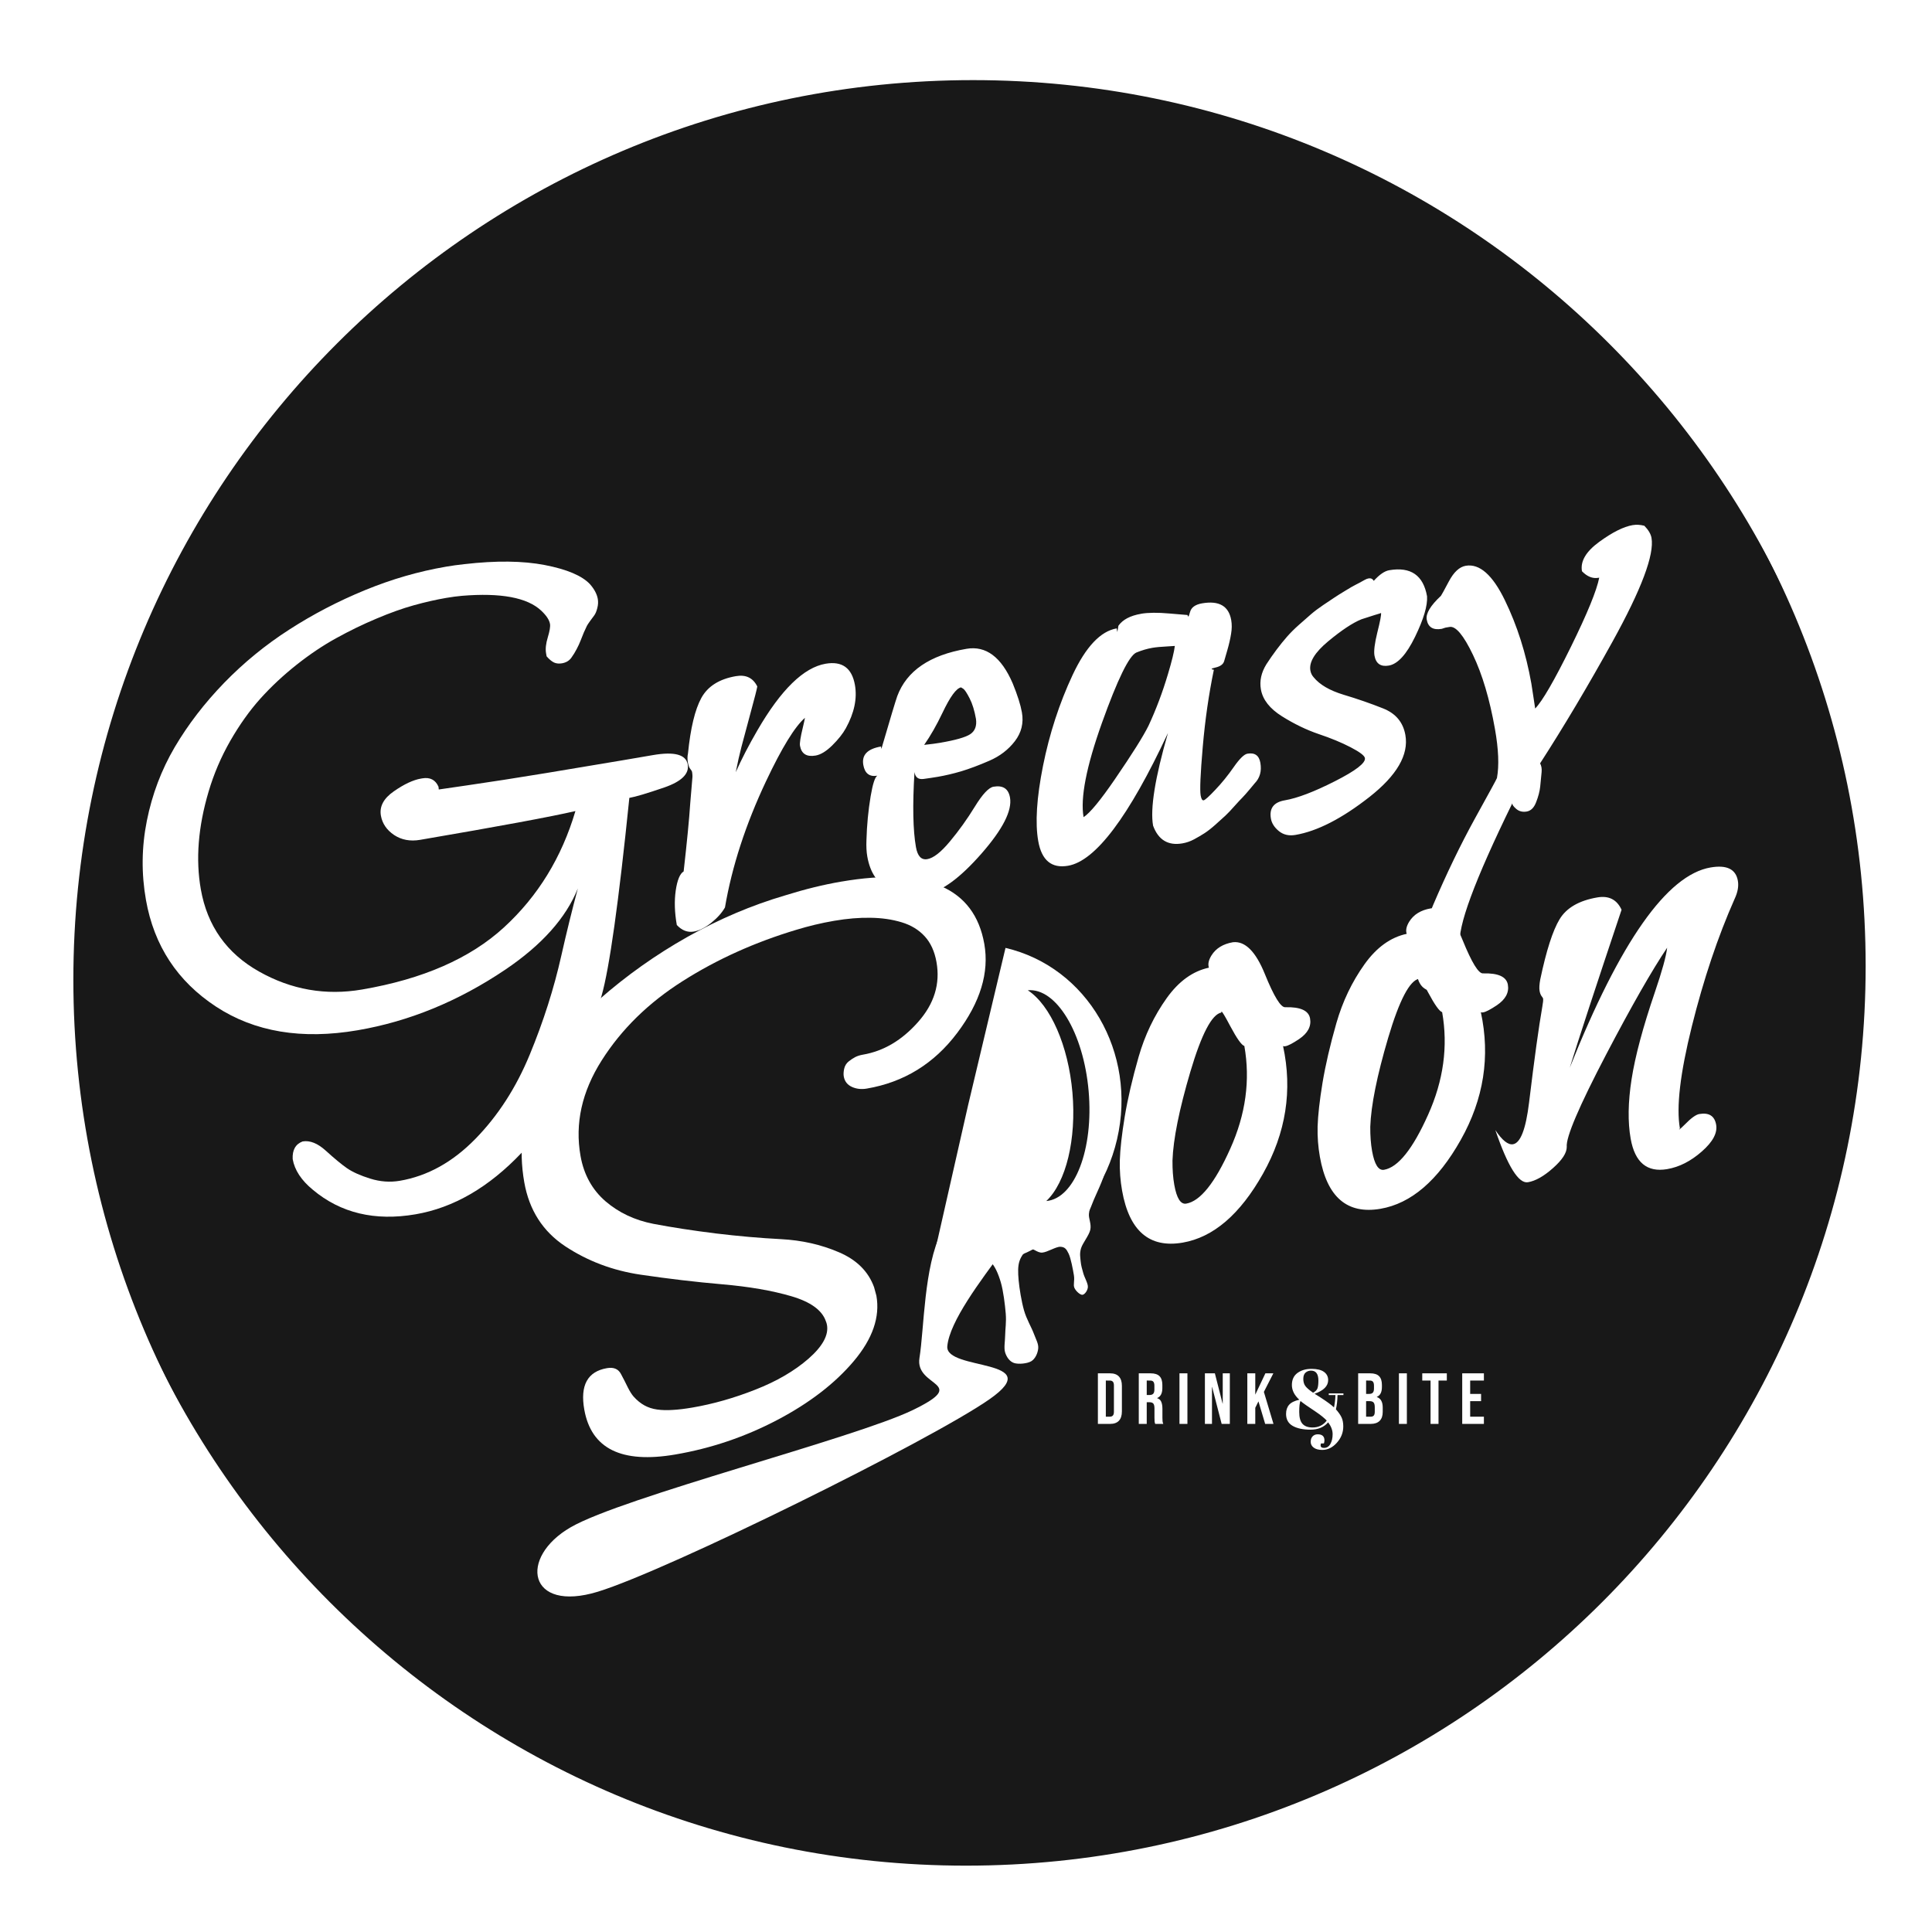 <?xml version="1.0" encoding="UTF-8"?> <svg xmlns:xlink="http://www.w3.org/1999/xlink" xmlns="http://www.w3.org/2000/svg" version="1.1" viewBox="0.0 0.0 250.0 250.0" fill="none" stroke="none" stroke-linecap="square" stroke-miterlimit="10"><clipPath id="p.0"><path d="m0 0l250.0 0l0 250.0l-250.0 0l0 -250.0z" clip-rule="nonzero"></path></clipPath><g clip-path="url(#p.0)"><path fill="#000000" fill-opacity="0.0" d="m0 0l250.0 0l0 250.0l-250.0 0z" fill-rule="evenodd"></path><path fill="#181818" d="m8.449 125.0l0 0c0 -64.369 52.182 -116.551 116.551 -116.551l0 0c30.911 0 60.557 12.279 82.414 34.137c21.858 21.858 34.137 51.503 34.137 82.414l0 0c0 64.369 -52.182 116.551 -116.551 116.551l0 0c-64.369 0 -116.551 -52.182 -116.551 -116.551z" fill-rule="evenodd"></path><g filter="url(#shadowFilter-p.1)"><use xlink:href="#p.1" transform="matrix(1.0 0.0 0.0 1.0 0.908 1.782)"></use></g><defs><filter id="shadowFilter-p.1" filterUnits="userSpaceOnUse"><feGaussianBlur in="SourceAlpha" stdDeviation="1.5" result="blur"></feGaussianBlur><feComponentTransfer in="blur" color-interpolation-filters="sRGB"><feFuncR type="linear" slope="0"></feFuncR><feFuncG type="linear" slope="0"></feFuncG><feFuncB type="linear" slope="0"></feFuncB><feFuncA type="linear" slope="0.3"></feFuncA></feComponentTransfer></filter></defs><g id="p.1"><path fill="#ffffff" d="m2.37 125.0l0 0c0 -67.727 54.903 -122.63 122.63 -122.63l0 0c32.523 0 63.715 12.92 86.712 35.917c22.998 22.998 35.917 54.189 35.917 86.712l0 0c0 67.727 -54.903 122.63 -122.63 122.63l0 0c-67.727 0 -122.63 -54.903 -122.63 -122.63zm6.215 0l0 0c0 64.294 52.121 116.415 116.415 116.415c64.294 0 116.415 -52.121 116.415 -116.415l0 0c0 -64.294 -52.121 -116.415 -116.415 -116.415l0 0c-64.294 0 -116.415 52.121 -116.415 116.415z" fill-rule="evenodd"></path></g><path fill="#ffffff" d="m108.883 114.075c-2.31 0.395 -4.732 0.989 -7.269 1.783c-4.326 1.27 -8.544 3.062 -12.656 5.375c-4.102 2.312 -7.911 5.013 -11.429 8.106c-3.508 3.091 -6.193 6.713 -8.055 10.867c-1.862 4.154 -2.406 8.419 -1.631 12.794c0.636 3.594 2.403 6.351 5.301 8.27c2.907 1.918 6.158 3.142 9.752 3.673c3.594 0.531 7.118 0.947 10.571 1.246c3.463 0.298 6.439 0.812 8.928 1.541c2.489 0.73 3.978 1.806 4.468 3.228c0.066 0.15 0.115 0.312 0.146 0.486c0.233 1.314 -0.565 2.772 -2.393 4.373c-1.83 1.591 -4.122 2.926 -6.876 4.003c-2.752 1.086 -5.466 1.858 -8.141 2.316c-0.962 0.165 -1.812 0.267 -2.548 0.308c-0.735 0.05 -1.407 0.032 -2.017 -0.053c-0.61 -0.085 -1.162 -0.265 -1.657 -0.54c-0.495 -0.275 -0.959 -0.655 -1.392 -1.14c-0.237 -0.272 -0.485 -0.665 -0.744 -1.18c-0.25 -0.516 -0.546 -1.095 -0.888 -1.737c-0.343 -0.652 -0.943 -0.904 -1.8 -0.758c-2.521 0.431 -3.504 2.219 -2.947 5.362c0.897 5.065 4.819 7.003 11.767 5.815c4.648 -0.795 9.053 -2.287 13.217 -4.477c4.163 -2.189 7.461 -4.728 9.895 -7.616c2.433 -2.888 3.407 -5.706 2.92 -8.454l-0.299 -1.1c-0.738 -2.042 -2.26 -3.553 -4.565 -4.532c-2.307 -0.988 -4.801 -1.551 -7.482 -1.689c-2.682 -0.138 -5.501 -0.385 -8.459 -0.741c-2.95 -0.367 -5.631 -0.779 -8.042 -1.238c-2.413 -0.468 -4.484 -1.444 -6.215 -2.929c-1.722 -1.495 -2.797 -3.447 -3.223 -5.855c-0.742 -4.191 0.169 -8.311 2.734 -12.358c2.565 -4.047 6.063 -7.472 10.494 -10.276c4.429 -2.813 9.332 -5.024 14.708 -6.635c0.781 -0.238 1.575 -0.454 2.384 -0.649c0.818 -0.197 1.655 -0.368 2.511 -0.515c1.684 -0.288 3.247 -0.418 4.69 -0.39c1.451 0.017 2.788 0.21 4.014 0.578c1.225 0.368 2.225 0.974 2.999 1.817c0.774 0.843 1.284 1.959 1.529 3.347c0.498 2.813 -0.299 5.397 -2.39 7.753c-2.082 2.354 -4.46 3.76 -7.135 4.218c-0.375 0.064 -0.704 0.168 -0.986 0.311c-0.272 0.141 -0.561 0.333 -0.865 0.574c-0.295 0.24 -0.486 0.557 -0.575 0.951c-0.081 0.383 -0.097 0.713 -0.048 0.988c0.111 0.625 0.458 1.072 1.041 1.342c0.583 0.27 1.231 0.344 1.943 0.222c4.802 -0.821 8.7 -3.221 11.693 -7.199c2.994 -3.978 4.163 -7.819 3.507 -11.524c-1.286 -7.262 -7.448 -9.948 -18.485 -8.061z" fill-rule="evenodd"></path><path fill="#ffffff" d="m95.203 99.918c0 0 0 0 0 0l0 0c0 0 0 0 0 0zm29.16 -10.969c0.009 -0.001 0.105 0.059 0.289 0.181c0.184 0.122 0.455 0.534 0.814 1.233c0.357 0.692 0.632 1.58 0.824 2.665c0.124 0.902 -0.121 1.559 -0.734 1.972c-0.605 0.403 -1.911 0.776 -3.917 1.119c-0.499 0.085 -1.13 0.169 -1.891 0.251c-0.056 0.005 -0.11 0.013 -0.162 0.021l-7.6293945E-6 0c0.825 -1.183 1.611 -2.559 2.358 -4.126c0.999 -2.106 1.804 -3.212 2.418 -3.317zm24.736 -5.118c0.482 -0.082 1.121 -0.143 1.917 -0.182c0.385 -0.019 0.72 -0.041 1.007 -0.065l0 0c-0.091 0.761 -0.39 1.983 -0.897 3.667c-0.696 2.338 -1.531 4.554 -2.505 6.648c-0.67 1.362 -2.124 3.675 -4.361 6.941c-1.87 2.73 -3.219 4.363 -4.046 4.9l0 0c-0.436 -2.477 0.356 -6.541 2.375 -12.194c2.03 -5.66 3.514 -8.695 4.451 -9.107c0.724 -0.294 1.41 -0.496 2.058 -0.607zm-1.443 -4.406c-1.401 0.24 -2.379 0.755 -2.934 1.547l-0.14 0.814l-0.084 -0.472c-2.085 0.357 -3.988 2.371 -5.711 6.042c-1.714 3.67 -2.988 7.585 -3.822 11.744c-0.826 4.15 -1.032 7.396 -0.617 9.738c0.441 2.492 1.726 3.555 3.854 3.191c3.556 -0.608 7.866 -6.334 12.93 -17.177l0 0c-1.672 5.793 -2.314 9.79 -1.924 11.99c0.678 1.844 1.942 2.608 3.79 2.291c0.534 -0.091 1.04 -0.267 1.517 -0.527c0.486 -0.261 0.936 -0.524 1.349 -0.79c0.421 -0.274 0.884 -0.637 1.391 -1.088c0.514 -0.46 0.946 -0.85 1.295 -1.169c0.348 -0.327 0.744 -0.743 1.187 -1.248c0.452 -0.506 0.797 -0.877 1.035 -1.112c0.237 -0.243 0.549 -0.596 0.936 -1.059c0.396 -0.465 0.608 -0.719 0.636 -0.765c0.688 -0.701 0.936 -1.593 0.744 -2.678c-0.167 -0.943 -0.723 -1.334 -1.669 -1.172c-0.429 0.073 -1.021 0.652 -1.777 1.737c-0.748 1.075 -1.54 2.053 -2.377 2.933c-0.828 0.879 -1.334 1.334 -1.518 1.365c-0.175 0.03 -0.302 -0.179 -0.382 -0.627c-0.122 -0.692 -0.033 -2.784 0.269 -6.278c0.302 -3.493 0.782 -6.823 1.439 -9.988c-0.453 -0.06 -0.375 -0.158 0.232 -0.295c0.615 -0.146 0.982 -0.419 1.1 -0.82c0.044 -0.161 0.178 -0.626 0.403 -1.393c0.224 -0.775 0.387 -1.483 0.49 -2.125c0.112 -0.643 0.118 -1.243 0.019 -1.801c-0.322 -1.816 -1.573 -2.537 -3.754 -2.164c-0.893 0.153 -1.418 0.53 -1.573 1.131c-0.096 0.371 -0.174 0.562 -0.234 0.572c-0.037 0.006 -0.067 -0.057 -0.091 -0.189c-0.035 0.006 -0.814 -0.059 -2.336 -0.196c-1.522 -0.136 -2.747 -0.125 -3.676 0.033zm-52.42 8.067c-2.155 0.369 -3.649 1.308 -4.482 2.819c-0.825 1.51 -1.401 3.908 -1.731 7.196c-0.082 0.354 -0.084 0.747 -0.008 1.18c0.064 0.362 0.166 0.632 0.306 0.81c0.139 0.171 0.214 0.291 0.227 0.362c0.058 0.33 0.071 0.628 0.036 0.893l-0.27 3.217c-0.134 2.047 -0.418 4.979 -0.852 8.795c-0.482 0.285 -0.823 1.109 -1.024 2.471c-0.194 1.353 -0.147 2.839 0.14 4.458c0.657 0.705 1.389 0.989 2.195 0.851c0.718 -0.123 1.468 -0.498 2.251 -1.126c0.791 -0.629 1.386 -1.294 1.786 -1.994c0.903 -5.297 2.677 -10.746 5.321 -16.349c2.041 -4.32 3.717 -7.05 5.028 -8.188l7.6293945E-6 0c-0.064 0.344 -0.155 0.762 -0.274 1.252c-0.303 1.242 -0.426 2.029 -0.367 2.359c0.185 1.045 0.856 1.469 2.012 1.271c0.666 -0.114 1.386 -0.553 2.163 -1.317c0.783 -0.774 1.37 -1.514 1.759 -2.22c1.092 -1.985 1.484 -3.849 1.175 -5.594c-0.39 -2.201 -1.653 -3.118 -3.79 -2.753c-2.838 0.485 -5.781 3.357 -8.829 8.616c-1.107 1.906 -2.041 3.711 -2.804 5.417c0.246 -1.243 0.491 -2.331 0.735 -3.265c0.385 -1.443 0.804 -3.004 1.255 -4.685c0.46 -1.682 0.726 -2.728 0.798 -3.137c-0.549 -1.113 -1.467 -1.559 -2.755 -1.339zm29.827 -3.535c-4.756 0.813 -7.742 2.855 -8.959 6.124c-0.228 0.646 -0.913 2.922 -2.053 6.826l-0.054 -0.307c-1.752 0.3 -2.513 1.094 -2.285 2.383c0.195 1.1 0.8 1.565 1.814 1.393l0 0c-0.303 0.164 -0.592 1.051 -0.866 2.66c-0.307 1.834 -0.487 3.719 -0.541 5.656c-0.035 0.824 0.002 1.538 0.109 2.144c0.374 2.114 1.336 3.521 2.886 4.22c1.549 0.699 3.134 0.909 4.755 0.632c1.997 -0.342 4.373 -2.084 7.128 -5.228c2.762 -3.153 3.994 -5.574 3.695 -7.264c-0.202 -1.14 -0.911 -1.605 -2.129 -1.397c-0.622 0.106 -1.43 0.969 -2.425 2.589c-0.987 1.61 -2.062 3.11 -3.223 4.499c-1.153 1.388 -2.128 2.15 -2.925 2.286c-0.771 0.132 -1.26 -0.388 -1.467 -1.559c-0.386 -2.177 -0.449 -5.414 -0.19 -9.71l0 0c0.102 0.679 0.489 0.977 1.16 0.895c0.679 -0.092 1.298 -0.186 1.859 -0.281c0.963 -0.165 1.973 -0.402 3.028 -0.712c1.062 -0.319 2.272 -0.773 3.63 -1.362c1.366 -0.59 2.471 -1.435 3.314 -2.535c0.85 -1.109 1.154 -2.351 0.91 -3.727c-0.174 -0.983 -0.572 -2.234 -1.193 -3.756c-1.47 -3.409 -3.462 -4.898 -5.975 -4.469zm54.707 -10.171c-0.604 0.103 -1.272 0.562 -2.003 1.375c-0.153 -0.262 -0.379 -0.367 -0.676 -0.316c-0.154 0.026 -0.328 0.095 -0.521 0.205c-0.567 0.316 -0.966 0.53 -1.199 0.642c-0.233 0.113 -0.65 0.354 -1.252 0.724c-0.604 0.362 -1.083 0.663 -1.438 0.902c-0.355 0.239 -0.843 0.565 -1.464 0.979c-0.613 0.413 -1.146 0.816 -1.6 1.209c-0.454 0.393 -0.969 0.846 -1.546 1.358c-0.577 0.512 -1.087 1.02 -1.53 1.525c-0.436 0.496 -0.887 1.055 -1.354 1.677c-0.467 0.623 -0.906 1.252 -1.317 1.889c-0.666 1.078 -0.903 2.163 -0.709 3.255c0.235 1.328 1.145 2.489 2.728 3.481c1.583 0.992 3.167 1.758 4.752 2.297c1.583 0.531 2.961 1.101 4.133 1.71c1.173 0.609 1.788 1.075 1.845 1.397c0.111 0.629 -1.183 1.628 -3.882 2.996c-2.691 1.367 -4.85 2.19 -6.48 2.469c-1.436 0.246 -2.036 1.037 -1.8 2.373c0.106 0.597 0.449 1.134 1.029 1.61c0.581 0.476 1.296 0.641 2.145 0.496c2.82 -0.482 6.009 -2.117 9.568 -4.904c3.557 -2.795 5.109 -5.47 4.657 -8.024c-0.292 -1.651 -1.253 -2.798 -2.884 -3.442c-1.621 -0.646 -3.328 -1.237 -5.119 -1.773c-1.793 -0.544 -3.081 -1.295 -3.864 -2.254c-0.224 -0.245 -0.366 -0.537 -0.426 -0.875c-0.192 -1.085 0.577 -2.346 2.308 -3.784c1.731 -1.438 3.164 -2.388 4.301 -2.849c1.476 -0.479 2.258 -0.726 2.346 -0.741c0.105 -0.039 0.168 -0.064 0.19 -0.075l0 0c0.04 0.251 -0.119 1.086 -0.477 2.505c-0.352 1.429 -0.477 2.43 -0.375 3.004c0.185 1.045 0.803 1.478 1.854 1.298c1.156 -0.198 2.29 -1.44 3.401 -3.728c1.111 -2.287 1.628 -4.032 1.55 -5.233c-0.483 -2.727 -2.113 -3.854 -4.889 -3.379zm31.5 -5.837c-1.182 0.202 -2.629 0.927 -4.339 2.175c-1.71 1.248 -2.452 2.513 -2.225 3.794c0.673 0.695 1.382 0.978 2.127 0.851c0.036 -0.006 0.071 -0.014 0.106 -0.022l0 0c-0.316 1.642 -1.535 4.622 -3.657 8.938c-2.161 4.385 -3.705 7.051 -4.632 7.998l0 0c-0.06 -0.365 -0.134 -0.855 -0.222 -1.471c-0.112 -0.783 -0.202 -1.37 -0.272 -1.763c-0.692 -3.906 -1.833 -7.497 -3.423 -10.772c-1.592 -3.283 -3.281 -4.771 -5.068 -4.466c-0.815 0.139 -1.543 0.815 -2.186 2.026c-0.643 1.211 -0.984 1.832 -1.024 1.864c-1.363 1.27 -1.976 2.294 -1.838 3.072c0.175 0.99 0.824 1.39 1.945 1.198l0.474 -0.154l0.539 -0.092c0.797 -0.136 1.804 1.064 3.02 3.601c1.216 2.537 2.167 5.739 2.852 9.607c0.465 2.625 0.551 4.74 0.257 6.345c-0.012 0.083 -0.962 1.829 -2.849 5.237c-1.877 3.415 -3.683 7.153 -5.418 11.215c-1.735 4.062 -2.431 7.064 -2.087 9.006c0.296 1.674 1.299 2.365 3.007 2.073c0.902 -0.154 1.772 -0.595 2.609 -1.321c0.837 -0.726 1.173 -1.553 1.009 -2.481c-0.053 -0.299 -0.225 -0.662 -0.518 -1.09c-0.3 -0.418 -0.475 -0.769 -0.525 -1.052c-0.391 -2.209 1.862 -8.315 6.759 -18.32l0 0c-0.023 0.174 0.146 0.416 0.508 0.727c0.372 0.317 0.825 0.43 1.359 0.338c0.543 -0.093 0.949 -0.498 1.219 -1.217c0.28 -0.712 0.455 -1.382 0.524 -2.009c0.069 -0.627 0.13 -1.253 0.182 -1.877c0.042 -0.436 -0.023 -0.813 -0.196 -1.129l0 0c3.051 -4.723 6.176 -9.976 9.375 -15.758c3.745 -6.779 5.425 -11.253 5.041 -13.422c-0.089 -0.503 -0.398 -1.025 -0.927 -1.566c-0.529 -0.136 -1.031 -0.164 -1.504 -0.083z" fill-rule="evenodd"></path><path fill="#ffffff" d="m158.06 130.893c0.086 -0.015 0.466 0.618 1.14 1.897c0.85 1.594 1.457 2.448 1.819 2.562c0.782 4.417 0.176 8.844 -1.819 13.279c-1.986 4.434 -3.886 6.806 -5.701 7.117c-0.722 0.124 -1.238 -0.689 -1.548 -2.437c-0.163 -0.921 -0.241 -1.966 -0.232 -3.136c0.097 -2.767 0.868 -6.597 2.312 -11.492c1.453 -4.896 2.793 -7.449 4.019 -7.659c-0.015 -0.083 -0.011 -0.126 0.01 -0.13zm25.594 -4.378c0.086 -0.015 0.466 0.618 1.14 1.897c0.85 1.594 1.457 2.448 1.819 2.562c0.782 4.417 0.176 8.844 -1.819 13.279c-1.986 4.434 -3.886 6.806 -5.701 7.117c-0.722 0.124 -1.238 -0.689 -1.548 -2.437c-0.163 -0.921 -0.241 -1.966 -0.232 -3.136c0.097 -2.767 0.868 -6.597 2.312 -11.492c1.453 -4.896 2.793 -7.449 4.019 -7.659c-0.015 -0.083 -0.011 -0.126 0.01 -0.13zm-24.102 -4.593c-1.283 0.219 -2.21 0.787 -2.783 1.702c-0.378 0.606 -0.49 1.137 -0.337 1.593l-1.5258789E-5 0c-2.079 0.443 -3.897 1.753 -5.455 3.932c-1.624 2.272 -2.839 4.813 -3.644 7.621c-0.805 2.809 -1.402 5.38 -1.792 7.713c-0.382 2.323 -0.594 4.218 -0.638 5.684c-0.03 1.323 0.068 2.624 0.295 3.903c0.924 5.219 3.534 7.461 7.829 6.727c3.972 -0.679 7.44 -3.654 10.403 -8.922c2.972 -5.279 3.837 -10.787 2.596 -16.523l0 0c0.067 0.042 0.165 0.052 0.293 0.03c0.357 -0.061 0.95 -0.369 1.781 -0.925c1.128 -0.764 1.602 -1.653 1.422 -2.668c-0.181 -1.023 -1.251 -1.508 -3.209 -1.454c-0.579 0.046 -1.459 -1.385 -2.64 -4.293c-1.182 -2.917 -2.556 -4.29 -4.122 -4.119zm25.594 -4.378c-1.283 0.219 -2.21 0.787 -2.783 1.702c-0.378 0.606 -0.49 1.137 -0.337 1.593l0 0c-2.079 0.443 -3.897 1.753 -5.455 3.932c-1.624 2.272 -2.839 4.813 -3.644 7.621c-0.805 2.809 -1.402 5.38 -1.792 7.713c-0.382 2.323 -0.594 4.218 -0.638 5.684c-0.03 1.323 0.068 2.624 0.295 3.903c0.924 5.219 3.534 7.461 7.829 6.727c3.972 -0.679 7.44 -3.654 10.403 -8.923c2.972 -5.279 3.837 -10.787 2.596 -16.523l0 0c0.067 0.042 0.165 0.052 0.293 0.03c0.357 -0.061 0.95 -0.369 1.781 -0.925c1.128 -0.764 1.602 -1.653 1.422 -2.668c-0.181 -1.023 -1.251 -1.508 -3.209 -1.454c-0.579 0.046 -1.459 -1.385 -2.64 -4.293c-1.182 -2.917 -2.556 -4.29 -4.122 -4.119zm36.211 -5.297c-5.645 0.965 -11.722 9.605 -18.232 25.918c1.177 -3.804 3.412 -10.617 6.704 -20.441c-0.606 -1.32 -1.65 -1.853 -3.132 -1.599c-2.366 0.405 -3.996 1.347 -4.889 2.826c-0.885 1.469 -1.718 4.063 -2.499 7.781c-0.119 0.653 -0.149 1.15 -0.088 1.491c0.048 0.273 0.132 0.496 0.251 0.669c0.127 0.163 0.194 0.266 0.201 0.308c0.032 0.179 -0.002 0.541 -0.102 1.085c-0.45 2.546 -1.021 6.676 -1.712 12.391c-0.416 3.427 -1.107 5.223 -2.073 5.388c-0.642 0.11 -1.406 -0.502 -2.291 -1.835l0 0c1.607 4.707 3.014 6.957 4.221 6.751c0.979 -0.167 2.06 -0.778 3.244 -1.833c1.193 -1.056 1.785 -1.97 1.776 -2.742c-0.121 -1.236 1.581 -5.226 5.106 -11.97c3.278 -6.257 5.906 -10.857 7.884 -13.8l0 0c-0.121 1.09 -0.652 3.016 -1.595 5.779c-1.54 4.516 -2.542 8.259 -3.005 11.229c-0.463 2.97 -0.503 5.538 -0.119 7.704c0.544 3.07 2.117 4.382 4.721 3.937c1.568 -0.268 3.063 -1.029 4.486 -2.283c1.424 -1.245 2.042 -2.401 1.853 -3.467c-0.201 -1.134 -0.928 -1.594 -2.183 -1.379c-0.437 0.075 -1.058 0.524 -1.862 1.346c-0.312 0.315 -0.567 0.549 -0.766 0.702c0.038 -0.058 0.079 -0.123 0.121 -0.196c-0.483 -2.729 0.034 -7.136 1.551 -13.22c1.517 -6.085 3.359 -11.575 5.528 -16.47c0.406 -0.86 0.546 -1.644 0.421 -2.352c-0.266 -1.501 -1.439 -2.073 -3.52 -1.717z" fill-rule="evenodd"></path><path fill="#ffffff" d="m57.705 73.331c-3.53 0.604 -7.024 1.616 -10.483 3.037c-3.459 1.421 -6.726 3.123 -9.801 5.107c-3.068 1.974 -5.874 4.269 -8.417 6.886c-2.534 2.616 -4.666 5.389 -6.395 8.321c-1.72 2.93 -2.922 6.104 -3.605 9.52c-0.684 3.416 -0.722 6.836 -0.116 10.259c1.047 5.914 4.068 10.512 9.063 13.795c4.994 3.275 11.1 4.295 18.32 3.06c6.67 -1.141 13.038 -3.753 19.105 -7.837c4.727 -3.19 7.859 -6.693 9.394 -10.509l0 0c-0.74 2.763 -1.452 5.66 -2.136 8.691c-0.955 4.257 -2.315 8.523 -4.081 12.796c-1.764 4.282 -4.112 7.922 -7.045 10.92c-2.932 2.998 -6.19 4.804 -9.774 5.416c-1.259 0.215 -2.532 0.123 -3.818 -0.277c-1.286 -0.4 -2.294 -0.852 -3.023 -1.355c-0.72 -0.505 -1.63 -1.258 -2.73 -2.257c-1.057 -0.963 -2.06 -1.363 -3.009 -1.201c-0.916 0.349 -1.343 1.111 -1.281 2.288c0.252 1.423 1.121 2.745 2.608 3.966c3.595 3.016 8.023 4.075 13.283 3.175c4.923 -0.842 9.501 -3.497 13.736 -7.966c4.244 -4.471 7.689 -11.231 10.335 -20.282c1.022 -3.57 2.223 -12.116 3.602 -25.638c0.789 -0.135 2.3 -0.585 4.531 -1.351c2.23 -0.774 3.237 -1.767 3.023 -2.979c-0.227 -1.279 -1.719 -1.683 -4.477 -1.211l-4.005 0.685c-2.563 0.438 -5.821 0.982 -9.772 1.632c-3.943 0.648 -7.366 1.181 -10.271 1.6c-1.608 0.232 -2.838 0.411 -3.689 0.537l0 0c-0.001 -0.114 -0.013 -0.233 -0.035 -0.358c-0.396 -0.893 -1.095 -1.253 -2.097 -1.082l-0.16 0.027c-1.02 0.174 -2.193 0.724 -3.519 1.649c-1.327 0.917 -1.886 1.968 -1.676 3.154c0.18 1.017 0.748 1.849 1.703 2.498c0.963 0.638 2.087 0.848 3.373 0.628c10.218 -1.748 16.915 -2.989 20.093 -3.725l0 0c-1.777 6.013 -4.859 11.031 -9.246 15.055c-4.379 4.014 -10.503 6.693 -18.37 8.039c-4.701 0.804 -9.142 0.027 -13.325 -2.33c-4.182 -2.357 -6.692 -5.9 -7.529 -10.627c-0.686 -3.872 -0.35 -8.093 1.006 -12.663c0.675 -2.28 1.608 -4.465 2.801 -6.554c1.202 -2.091 2.501 -3.915 3.897 -5.472c1.405 -1.558 2.966 -3.017 4.681 -4.375c1.715 -1.358 3.426 -2.506 5.133 -3.444c1.715 -0.948 3.448 -1.79 5.2 -2.526c1.759 -0.746 3.375 -1.324 4.847 -1.733c1.481 -0.41 2.878 -0.728 4.19 -0.952c0.727 -0.124 1.406 -0.214 2.036 -0.27c5.026 -0.414 8.442 0.223 10.249 1.913c0.669 0.628 1.049 1.2 1.14 1.717c0.06 0.339 -0.034 0.918 -0.282 1.737c-0.248 0.819 -0.323 1.504 -0.226 2.055l0.072 0.407c0.344 0.395 0.666 0.663 0.965 0.804c0.298 0.132 0.637 0.166 1.018 0.101c0.523 -0.09 0.925 -0.324 1.205 -0.704c0.279 -0.388 0.513 -0.769 0.703 -1.141c0.199 -0.374 0.367 -0.739 0.505 -1.095c0.137 -0.364 0.279 -0.72 0.428 -1.068c0.156 -0.358 0.288 -0.643 0.397 -0.854c0.062 -0.115 0.191 -0.312 0.389 -0.59c0.206 -0.28 0.391 -0.529 0.553 -0.749c0.162 -0.22 0.294 -0.535 0.395 -0.945c0.11 -0.412 0.131 -0.808 0.064 -1.189c-0.113 -0.635 -0.454 -1.275 -1.025 -1.92c-1.034 -1.089 -2.974 -1.909 -5.823 -2.461c-2.848 -0.552 -6.323 -0.59 -10.424 -0.116c-0.798 0.084 -1.592 0.194 -2.382 0.329z" fill-rule="evenodd"></path><path fill="#ffffff" d="m122.474 159.839c-2.134 1.952 -1.941 5.554 -1.692 6.157c0.248 0.603 2.489 -2.132 3.183 -2.541c0.694 -0.409 0.612 0.189 0.98 0.085c0.367 -0.104 0.686 -0.665 1.224 -0.708c0.539 -0.043 1.452 -0.065 2.007 0.45c0.556 0.515 0.999 1.526 1.326 2.641c0.328 1.114 0.546 2.904 0.64 4.045c0.094 1.142 -0.062 1.961 -0.074 2.804c-0.012 0.843 -0.19 1.655 0.003 2.255c0.192 0.6 0.588 1.16 1.15 1.346c0.563 0.186 1.707 0.082 2.227 -0.232c0.521 -0.314 0.844 -1.055 0.897 -1.655c0.053 -0.6 -0.273 -1.124 -0.579 -1.943c-0.306 -0.82 -0.931 -1.83 -1.256 -2.974c-0.326 -1.144 -0.601 -2.822 -0.698 -3.892c-0.096 -1.07 -0.109 -1.849 0.12 -2.526c0.229 -0.677 0.765 -1.358 1.253 -1.536c0.488 -0.178 1.004 0.517 1.675 0.47c0.671 -0.047 1.779 -0.777 2.349 -0.753c0.571 0.023 0.782 0.279 1.074 0.893c0.292 0.613 0.555 2.049 0.679 2.786c0.124 0.737 -0.117 1.213 0.066 1.636c0.183 0.423 0.743 0.919 1.033 0.9c0.291 -0.019 0.691 -0.552 0.711 -1.015c0.02 -0.463 -0.434 -1.21 -0.59 -1.763c-0.156 -0.553 -0.296 -1.012 -0.345 -1.553c-0.049 -0.541 -0.156 -1.012 0.051 -1.691c0.208 -0.679 1.024 -1.646 1.194 -2.385c0.169 -0.739 -0.226 -1.465 -0.177 -2.046c0.049 -0.581 0.145 -0.556 0.472 -1.44c0.327 -0.884 1.578 -3.344 1.49 -3.867c-0.088 -0.522 -0.471 0.318 -2.018 0.734c-1.546 0.416 -4.199 0.54 -7.261 1.759c-3.062 1.22 -8.978 3.606 -11.113 5.558z" fill-rule="evenodd"></path><path fill="#ffffff" d="m130.112 122.657l0 0c10.59 2.482 17.039 13.547 14.434 24.765c-2.605 11.218 -13.287 18.376 -23.906 16.019l4.629 -20.416z" fill-rule="evenodd"></path><path fill="#ffffff" d="m132.629 148.613c-3.002 1.438 -8.532 6.288 -10.807 10.807c-2.275 4.519 -2.228 12.466 -2.844 16.306c-0.616 3.839 6.668 3.081 -0.853 6.731c-7.521 3.65 -37.478 11.25 -44.272 15.168c-6.794 3.918 -5.53 11.107 3.508 8.342c9.038 -2.765 43.181 -19.639 50.718 -24.932c7.537 -5.293 -5.783 -3.618 -5.498 -6.826c0.284 -3.207 4.329 -8.516 7.205 -12.419c2.876 -3.903 9.575 -8.801 10.049 -10.997c0.474 -2.196 -4.203 -3.618 -7.205 -2.18z" fill-rule="evenodd"></path><path fill="#ffffff" d="m143.618 178.644c0.168 0 0.298 0.05 0.388 0.149c0.09 0.099 0.135 0.261 0.135 0.485l0 3.404c0 0.224 -0.045 0.387 -0.135 0.487c-0.09 0.099 -0.22 0.149 -0.388 0.149l-0.524 0l0 -4.675zm-1.552 -0.936l0 6.545l1.571 0c0.511 0 0.895 -0.137 1.151 -0.411c0.256 -0.275 0.384 -0.677 0.384 -1.207l0 -3.31c0 -0.53 -0.128 -0.931 -0.384 -1.205c-0.256 -0.275 -0.639 -0.412 -1.151 -0.412z" fill-rule="evenodd"></path><path fill="#ffffff" d="m148.854 178.644c0.181 0 0.313 0.053 0.397 0.158c0.084 0.106 0.126 0.277 0.126 0.514l0 0.505c0 0.25 -0.052 0.427 -0.155 0.533c-0.102 0.105 -0.256 0.158 -0.461 0.158l-0.374 0l0 -1.869zm-1.496 -0.936l0 6.545l1.029 0l0 -2.805l0.355 0c0.237 0 0.404 0.059 0.501 0.178c0.096 0.118 0.145 0.326 0.145 0.625l0 1.198c0 0.242 0.006 0.411 0.018 0.505c0.013 0.093 0.039 0.193 0.076 0.298l1.047 0c-0.05 -0.113 -0.081 -0.226 -0.094 -0.341c-0.012 -0.116 -0.018 -0.267 -0.018 -0.453l0 -1.15c0 -0.387 -0.052 -0.695 -0.155 -0.925c-0.102 -0.231 -0.278 -0.384 -0.528 -0.458l0 -0.02c0.449 -0.181 0.674 -0.61 0.674 -1.289l0 -0.403c0 -0.51 -0.122 -0.889 -0.365 -1.135c-0.242 -0.247 -0.629 -0.37 -1.16 -0.37z" fill-rule="evenodd"></path><path fill="#ffffff" d="m152.623 177.708l0 6.545l1.029 0l0 -6.545z" fill-rule="evenodd"></path><path fill="#ffffff" d="m155.914 177.708l0 6.545l0.916 0l0 -4.778l0.018 0l1.234 4.778l1.058 0l0 -6.545l-0.918 0l0 3.919l-0.018 0l-1 -3.919z" fill-rule="evenodd"></path><path fill="#ffffff" d="m161.403 177.708l0 6.545l1.029 0l0 -2.085l0.411 -0.832l0.869 2.917l1.076 0l-1.243 -4.142l1.225 -2.403l-1.029 0l-1.309 2.759l0 -2.759z" fill-rule="evenodd"></path><path fill="#ffffff" d="m177.269 178.644c0.182 0 0.314 0.053 0.397 0.158c0.084 0.106 0.126 0.277 0.126 0.514l0 0.365c0 0.249 -0.051 0.426 -0.154 0.533c-0.102 0.106 -0.257 0.158 -0.463 0.158l-0.402 0l0 -1.729zm-0.037 2.665c0.236 0 0.406 0.058 0.508 0.173c0.103 0.115 0.155 0.322 0.155 0.621l0 0.571c0 0.236 -0.044 0.403 -0.131 0.501c-0.087 0.096 -0.221 0.145 -0.402 0.145l-0.589 0l0 -2.01zm-1.487 -3.601l0 6.545l1.618 0c0.511 0 0.899 -0.132 1.164 -0.397c0.265 -0.265 0.397 -0.65 0.397 -1.155l0 -0.562c0 -0.736 -0.256 -1.191 -0.767 -1.365l0 -0.018c0.224 -0.093 0.391 -0.246 0.499 -0.458c0.11 -0.212 0.164 -0.486 0.164 -0.823l0 -0.262c0 -0.51 -0.122 -0.889 -0.365 -1.135c-0.242 -0.247 -0.629 -0.37 -1.158 -0.37z" fill-rule="evenodd"></path><path fill="#ffffff" d="m181.02 177.708l0 6.545l1.029 0l0 -6.545z" fill-rule="evenodd"></path><path fill="#ffffff" d="m184.04 177.708l0 0.936l1.074 0l0 5.609l1.029 0l0 -5.609l1.076 0l0 -0.936z" fill-rule="evenodd"></path><path fill="#ffffff" d="m189.211 177.708l0 6.545l2.805 0l0 -0.934l-1.776 0l0 -2.01l1.411 0l0 -0.936l-1.411 0l0 -1.729l1.776 0l0 -0.936z" fill-rule="evenodd"></path><path fill="#ffffff" d="m169.649 177.359c0.634 0 0.951 0.429 0.951 1.288c0 0.436 -0.038 0.767 -0.115 0.993c-0.077 0.225 -0.268 0.417 -0.574 0.577c-0.494 -0.341 -0.829 -0.632 -1.004 -0.872c-0.174 -0.24 -0.261 -0.546 -0.261 -0.917c0 -0.372 0.098 -0.643 0.295 -0.814c0.197 -0.171 0.433 -0.256 0.709 -0.256zm-1.365 3.928c0.284 0.248 0.946 0.714 1.986 1.398c0.604 0.407 1.074 0.786 1.409 1.135c-0.451 0.597 -1.063 0.895 -1.834 0.895c-0.583 0 -1.016 -0.156 -1.301 -0.469c-0.283 -0.314 -0.425 -0.827 -0.425 -1.54c0 -0.713 0.054 -1.186 0.163 -1.419zm1.418 -4.157c-0.72 0 -1.323 0.176 -1.807 0.529c-0.483 0.353 -0.725 0.873 -0.725 1.562c0 0.687 0.32 1.321 0.961 1.903c-0.618 0.139 -1.059 0.357 -1.322 0.656c-0.262 0.298 -0.393 0.692 -0.393 1.18c0 0.705 0.285 1.221 0.856 1.549c0.572 0.327 1.342 0.49 2.31 0.49c0.968 0 1.728 -0.316 2.281 -0.949c0.386 0.516 0.579 1.026 0.579 1.528c0 0.502 -0.097 0.924 -0.29 1.267c-0.193 0.342 -0.468 0.513 -0.824 0.513c-0.393 0 -0.524 -0.193 -0.393 -0.579l0.382 0c0.044 -0.153 0.066 -0.284 0.066 -0.393c0 -0.525 -0.291 -0.787 -0.874 -0.787c-0.262 0 -0.479 0.085 -0.65 0.256c-0.171 0.172 -0.256 0.41 -0.256 0.716c0 0.306 0.131 0.557 0.393 0.753c0.263 0.197 0.631 0.295 1.103 0.295c0.706 0 1.336 -0.309 1.889 -0.927c0.553 -0.618 0.83 -1.321 0.83 -2.107c0 -0.488 -0.08 -0.892 -0.24 -1.212c-0.16 -0.32 -0.397 -0.654 -0.711 -1.004c0.124 -0.546 0.194 -1.161 0.208 -1.846l0.764 0l0 -0.217l-1.899 0l0 0.217l0.864 0c-0.015 0.546 -0.078 1.077 -0.187 1.594c-0.334 -0.32 -0.905 -0.741 -1.713 -1.265c-0.386 -0.24 -0.652 -0.408 -0.798 -0.503c1.172 -0.407 1.757 -0.997 1.757 -1.768c0 -0.444 -0.18 -0.797 -0.54 -1.059c-0.36 -0.262 -0.901 -0.393 -1.622 -0.393z" fill-rule="evenodd"></path><path fill="#181818" d="m132.995 128.14l0 0c3.688 -0.33 7.213 5.507 7.874 13.039c0.661 7.532 -1.793 13.906 -5.48 14.236c2.569 -2.423 3.913 -8.006 3.383 -14.048c-0.53 -6.042 -2.826 -11.299 -5.777 -13.227z" fill-rule="evenodd"></path></g></svg> 